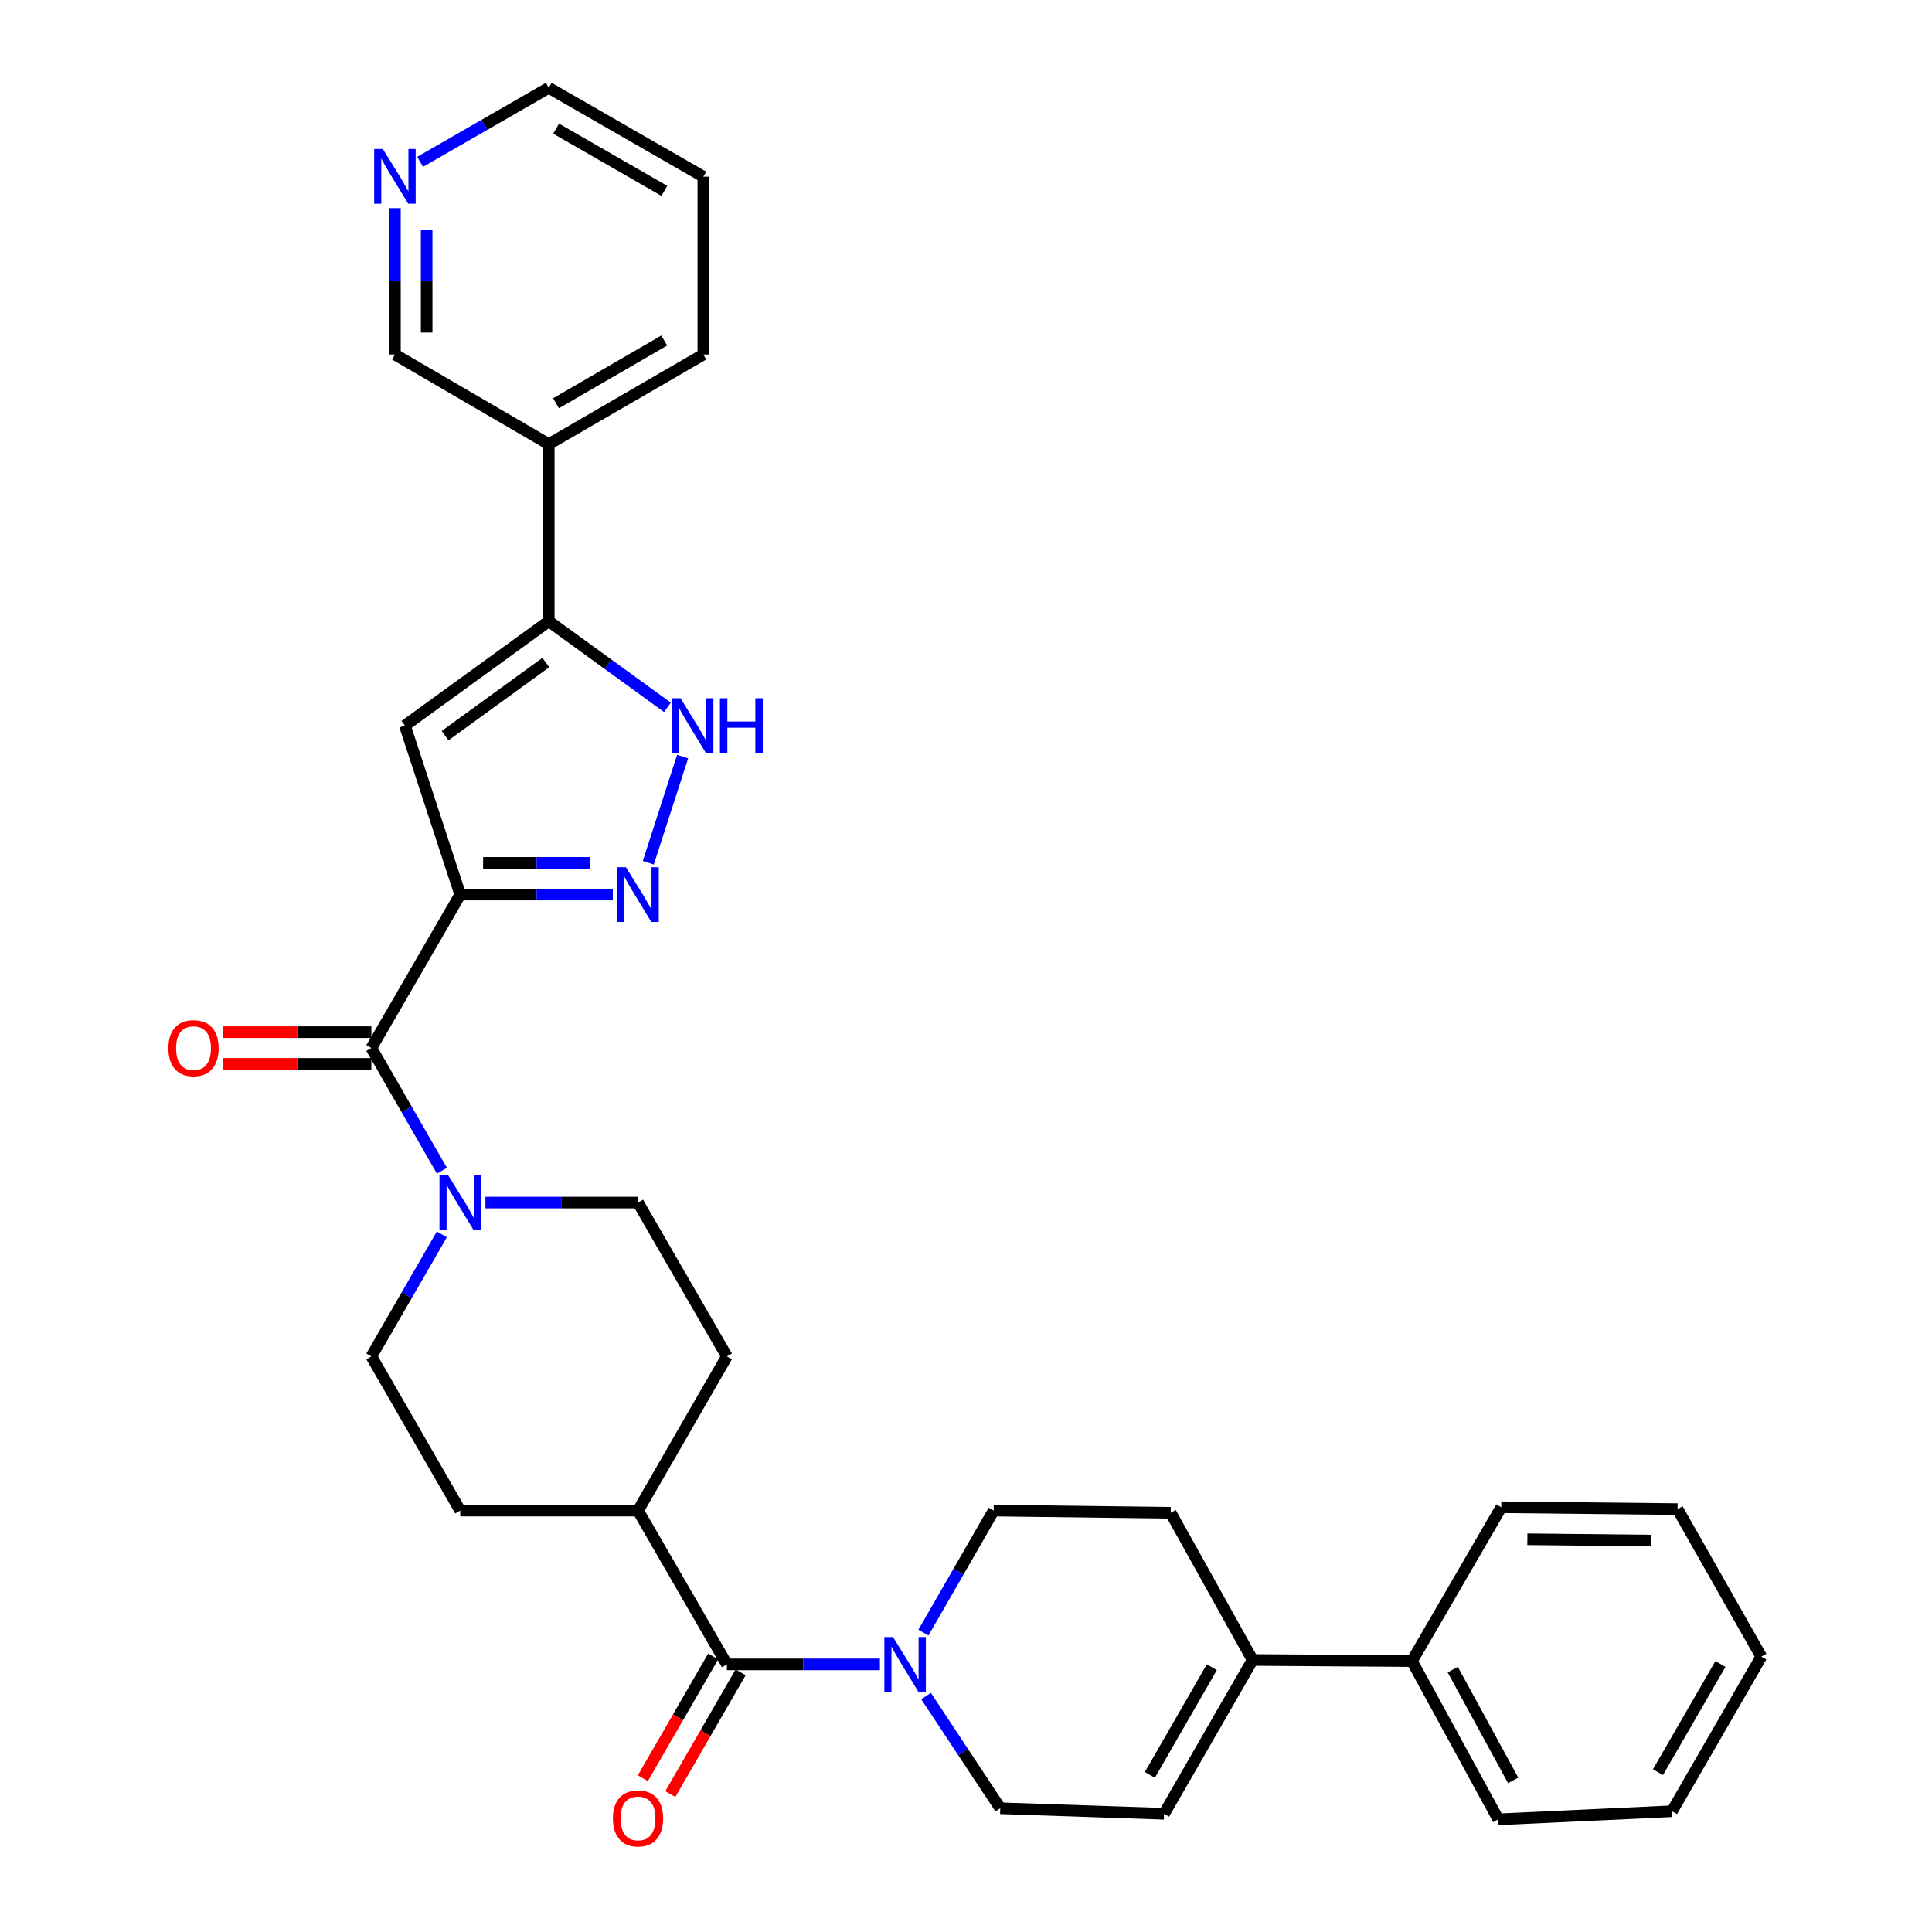 <?xml version='1.0' encoding='iso-8859-1'?>
<svg version='1.1' baseProfile='full'
              xmlns='http://www.w3.org/2000/svg'
                      xmlns:rdkit='http://www.rdkit.org/xml'
                      xmlns:xlink='http://www.w3.org/1999/xlink'
                  xml:space='preserve'
width='1000px' height='1000px' viewBox='0 0 1000 1000'>
<!-- END OF HEADER -->
<rect style='opacity:1.0;fill:#FFFFFF;stroke:none' width='1000' height='1000' x='0' y='0'> </rect>
<path class='bond-0' d='M 238.21,463.03 L 277.706,463.03' style='fill:none;fill-rule:evenodd;stroke:#000000;stroke-width:6px;stroke-linecap:butt;stroke-linejoin:miter;stroke-opacity:1' />
<path class='bond-0' d='M 277.706,463.03 L 317.202,463.03' style='fill:none;fill-rule:evenodd;stroke:#0000FF;stroke-width:6px;stroke-linecap:butt;stroke-linejoin:miter;stroke-opacity:1' />
<path class='bond-0' d='M 250.058,446.61 L 277.706,446.61' style='fill:none;fill-rule:evenodd;stroke:#000000;stroke-width:6px;stroke-linecap:butt;stroke-linejoin:miter;stroke-opacity:1' />
<path class='bond-0' d='M 277.706,446.61 L 305.353,446.61' style='fill:none;fill-rule:evenodd;stroke:#0000FF;stroke-width:6px;stroke-linecap:butt;stroke-linejoin:miter;stroke-opacity:1' />
<path class='bond-1' d='M 238.21,463.03 L 209.575,375.576' style='fill:none;fill-rule:evenodd;stroke:#000000;stroke-width:6px;stroke-linecap:butt;stroke-linejoin:miter;stroke-opacity:1' />
<path class='bond-2' d='M 238.21,463.03 L 192.216,542.447' style='fill:none;fill-rule:evenodd;stroke:#000000;stroke-width:6px;stroke-linecap:butt;stroke-linejoin:miter;stroke-opacity:1' />
<path class='bond-4' d='M 335.561,446.572 L 353.325,391.601' style='fill:none;fill-rule:evenodd;stroke:#0000FF;stroke-width:6px;stroke-linecap:butt;stroke-linejoin:miter;stroke-opacity:1' />
<path class='bond-3' d='M 209.575,375.576 L 284.03,321.545' style='fill:none;fill-rule:evenodd;stroke:#000000;stroke-width:6px;stroke-linecap:butt;stroke-linejoin:miter;stroke-opacity:1' />
<path class='bond-3' d='M 230.387,380.76 L 282.506,342.939' style='fill:none;fill-rule:evenodd;stroke:#000000;stroke-width:6px;stroke-linecap:butt;stroke-linejoin:miter;stroke-opacity:1' />
<path class='bond-5' d='M 192.216,542.447 L 210.479,574.214' style='fill:none;fill-rule:evenodd;stroke:#000000;stroke-width:6px;stroke-linecap:butt;stroke-linejoin:miter;stroke-opacity:1' />
<path class='bond-5' d='M 210.479,574.214 L 228.742,605.981' style='fill:none;fill-rule:evenodd;stroke:#0000FF;stroke-width:6px;stroke-linecap:butt;stroke-linejoin:miter;stroke-opacity:1' />
<path class='bond-13' d='M 192.216,534.237 L 153.841,534.237' style='fill:none;fill-rule:evenodd;stroke:#000000;stroke-width:6px;stroke-linecap:butt;stroke-linejoin:miter;stroke-opacity:1' />
<path class='bond-13' d='M 153.841,534.237 L 115.466,534.237' style='fill:none;fill-rule:evenodd;stroke:#FF0000;stroke-width:6px;stroke-linecap:butt;stroke-linejoin:miter;stroke-opacity:1' />
<path class='bond-13' d='M 192.216,550.657 L 153.841,550.657' style='fill:none;fill-rule:evenodd;stroke:#000000;stroke-width:6px;stroke-linecap:butt;stroke-linejoin:miter;stroke-opacity:1' />
<path class='bond-13' d='M 153.841,550.657 L 115.466,550.657' style='fill:none;fill-rule:evenodd;stroke:#FF0000;stroke-width:6px;stroke-linecap:butt;stroke-linejoin:miter;stroke-opacity:1' />
<path class='bond-10' d='M 284.03,321.545 L 284.03,229.895' style='fill:none;fill-rule:evenodd;stroke:#000000;stroke-width:6px;stroke-linecap:butt;stroke-linejoin:miter;stroke-opacity:1' />
<path class='bond-32' d='M 284.03,321.545 L 314.747,343.83' style='fill:none;fill-rule:evenodd;stroke:#000000;stroke-width:6px;stroke-linecap:butt;stroke-linejoin:miter;stroke-opacity:1' />
<path class='bond-32' d='M 314.747,343.83 L 345.463,366.115' style='fill:none;fill-rule:evenodd;stroke:#0000FF;stroke-width:6px;stroke-linecap:butt;stroke-linejoin:miter;stroke-opacity:1' />
<path class='bond-15' d='M 251.25,622.448 L 290.747,622.448' style='fill:none;fill-rule:evenodd;stroke:#0000FF;stroke-width:6px;stroke-linecap:butt;stroke-linejoin:miter;stroke-opacity:1' />
<path class='bond-15' d='M 290.747,622.448 L 330.243,622.448' style='fill:none;fill-rule:evenodd;stroke:#000000;stroke-width:6px;stroke-linecap:butt;stroke-linejoin:miter;stroke-opacity:1' />
<path class='bond-16' d='M 228.703,638.907 L 210.459,670.491' style='fill:none;fill-rule:evenodd;stroke:#0000FF;stroke-width:6px;stroke-linecap:butt;stroke-linejoin:miter;stroke-opacity:1' />
<path class='bond-16' d='M 210.459,670.491 L 192.216,702.075' style='fill:none;fill-rule:evenodd;stroke:#000000;stroke-width:6px;stroke-linecap:butt;stroke-linejoin:miter;stroke-opacity:1' />
<path class='bond-6' d='M 376.246,861.494 L 330.243,781.876' style='fill:none;fill-rule:evenodd;stroke:#000000;stroke-width:6px;stroke-linecap:butt;stroke-linejoin:miter;stroke-opacity:1' />
<path class='bond-7' d='M 376.246,861.494 L 415.84,861.494' style='fill:none;fill-rule:evenodd;stroke:#000000;stroke-width:6px;stroke-linecap:butt;stroke-linejoin:miter;stroke-opacity:1' />
<path class='bond-7' d='M 415.84,861.494 L 455.434,861.494' style='fill:none;fill-rule:evenodd;stroke:#0000FF;stroke-width:6px;stroke-linecap:butt;stroke-linejoin:miter;stroke-opacity:1' />
<path class='bond-17' d='M 369.137,857.387 L 350.935,888.896' style='fill:none;fill-rule:evenodd;stroke:#000000;stroke-width:6px;stroke-linecap:butt;stroke-linejoin:miter;stroke-opacity:1' />
<path class='bond-17' d='M 350.935,888.896 L 332.734,920.404' style='fill:none;fill-rule:evenodd;stroke:#FF0000;stroke-width:6px;stroke-linecap:butt;stroke-linejoin:miter;stroke-opacity:1' />
<path class='bond-17' d='M 383.355,865.6 L 365.154,897.109' style='fill:none;fill-rule:evenodd;stroke:#000000;stroke-width:6px;stroke-linecap:butt;stroke-linejoin:miter;stroke-opacity:1' />
<path class='bond-17' d='M 365.154,897.109 L 346.952,928.617' style='fill:none;fill-rule:evenodd;stroke:#FF0000;stroke-width:6px;stroke-linecap:butt;stroke-linejoin:miter;stroke-opacity:1' />
<path class='bond-11' d='M 479.323,877.886 L 498.531,906.922' style='fill:none;fill-rule:evenodd;stroke:#0000FF;stroke-width:6px;stroke-linecap:butt;stroke-linejoin:miter;stroke-opacity:1' />
<path class='bond-11' d='M 498.531,906.922 L 517.739,935.958' style='fill:none;fill-rule:evenodd;stroke:#000000;stroke-width:6px;stroke-linecap:butt;stroke-linejoin:miter;stroke-opacity:1' />
<path class='bond-14' d='M 477.952,845.037 L 496.131,813.456' style='fill:none;fill-rule:evenodd;stroke:#0000FF;stroke-width:6px;stroke-linecap:butt;stroke-linejoin:miter;stroke-opacity:1' />
<path class='bond-14' d='M 496.131,813.456 L 514.309,781.876' style='fill:none;fill-rule:evenodd;stroke:#000000;stroke-width:6px;stroke-linecap:butt;stroke-linejoin:miter;stroke-opacity:1' />
<path class='bond-8' d='M 648.341,859.204 L 605.95,783.025' style='fill:none;fill-rule:evenodd;stroke:#000000;stroke-width:6px;stroke-linecap:butt;stroke-linejoin:miter;stroke-opacity:1' />
<path class='bond-20' d='M 648.341,859.204 L 730.823,859.779' style='fill:none;fill-rule:evenodd;stroke:#000000;stroke-width:6px;stroke-linecap:butt;stroke-linejoin:miter;stroke-opacity:1' />
<path class='bond-35' d='M 648.341,859.204 L 602.52,938.822' style='fill:none;fill-rule:evenodd;stroke:#000000;stroke-width:6px;stroke-linecap:butt;stroke-linejoin:miter;stroke-opacity:1' />
<path class='bond-35' d='M 627.237,862.957 L 595.162,918.689' style='fill:none;fill-rule:evenodd;stroke:#000000;stroke-width:6px;stroke-linecap:butt;stroke-linejoin:miter;stroke-opacity:1' />
<path class='bond-9' d='M 602.52,938.822 L 517.739,935.958' style='fill:none;fill-rule:evenodd;stroke:#000000;stroke-width:6px;stroke-linecap:butt;stroke-linejoin:miter;stroke-opacity:1' />
<path class='bond-23' d='M 284.03,229.895 L 204.412,183.5' style='fill:none;fill-rule:evenodd;stroke:#000000;stroke-width:6px;stroke-linecap:butt;stroke-linejoin:miter;stroke-opacity:1' />
<path class='bond-24' d='M 284.03,229.895 L 364.049,183.5' style='fill:none;fill-rule:evenodd;stroke:#000000;stroke-width:6px;stroke-linecap:butt;stroke-linejoin:miter;stroke-opacity:1' />
<path class='bond-24' d='M 287.797,208.731 L 343.811,176.254' style='fill:none;fill-rule:evenodd;stroke:#000000;stroke-width:6px;stroke-linecap:butt;stroke-linejoin:miter;stroke-opacity:1' />
<path class='bond-12' d='M 330.243,781.876 L 238.21,781.876' style='fill:none;fill-rule:evenodd;stroke:#000000;stroke-width:6px;stroke-linecap:butt;stroke-linejoin:miter;stroke-opacity:1' />
<path class='bond-33' d='M 330.243,781.876 L 376.246,702.075' style='fill:none;fill-rule:evenodd;stroke:#000000;stroke-width:6px;stroke-linecap:butt;stroke-linejoin:miter;stroke-opacity:1' />
<path class='bond-18' d='M 514.309,781.876 L 605.95,783.025' style='fill:none;fill-rule:evenodd;stroke:#000000;stroke-width:6px;stroke-linecap:butt;stroke-linejoin:miter;stroke-opacity:1' />
<path class='bond-21' d='M 330.243,622.448 L 376.246,702.075' style='fill:none;fill-rule:evenodd;stroke:#000000;stroke-width:6px;stroke-linecap:butt;stroke-linejoin:miter;stroke-opacity:1' />
<path class='bond-22' d='M 192.216,702.075 L 238.21,781.876' style='fill:none;fill-rule:evenodd;stroke:#000000;stroke-width:6px;stroke-linecap:butt;stroke-linejoin:miter;stroke-opacity:1' />
<path class='bond-19' d='M 204.412,107.741 L 204.412,145.62' style='fill:none;fill-rule:evenodd;stroke:#0000FF;stroke-width:6px;stroke-linecap:butt;stroke-linejoin:miter;stroke-opacity:1' />
<path class='bond-19' d='M 204.412,145.62 L 204.412,183.5' style='fill:none;fill-rule:evenodd;stroke:#000000;stroke-width:6px;stroke-linecap:butt;stroke-linejoin:miter;stroke-opacity:1' />
<path class='bond-19' d='M 220.832,119.105 L 220.832,145.62' style='fill:none;fill-rule:evenodd;stroke:#0000FF;stroke-width:6px;stroke-linecap:butt;stroke-linejoin:miter;stroke-opacity:1' />
<path class='bond-19' d='M 220.832,145.62 L 220.832,172.136' style='fill:none;fill-rule:evenodd;stroke:#000000;stroke-width:6px;stroke-linecap:butt;stroke-linejoin:miter;stroke-opacity:1' />
<path class='bond-34' d='M 217.449,83.772 L 250.739,64.614' style='fill:none;fill-rule:evenodd;stroke:#0000FF;stroke-width:6px;stroke-linecap:butt;stroke-linejoin:miter;stroke-opacity:1' />
<path class='bond-34' d='M 250.739,64.614 L 284.03,45.455' style='fill:none;fill-rule:evenodd;stroke:#000000;stroke-width:6px;stroke-linecap:butt;stroke-linejoin:miter;stroke-opacity:1' />
<path class='bond-26' d='M 730.823,859.779 L 775.504,941.686' style='fill:none;fill-rule:evenodd;stroke:#000000;stroke-width:6px;stroke-linecap:butt;stroke-linejoin:miter;stroke-opacity:1' />
<path class='bond-26' d='M 751.94,864.202 L 783.216,921.537' style='fill:none;fill-rule:evenodd;stroke:#000000;stroke-width:6px;stroke-linecap:butt;stroke-linejoin:miter;stroke-opacity:1' />
<path class='bond-27' d='M 730.823,859.779 L 777.045,780.152' style='fill:none;fill-rule:evenodd;stroke:#000000;stroke-width:6px;stroke-linecap:butt;stroke-linejoin:miter;stroke-opacity:1' />
<path class='bond-28' d='M 364.049,183.5 L 364.049,91.457' style='fill:none;fill-rule:evenodd;stroke:#000000;stroke-width:6px;stroke-linecap:butt;stroke-linejoin:miter;stroke-opacity:1' />
<path class='bond-25' d='M 284.03,45.455 L 364.049,91.457' style='fill:none;fill-rule:evenodd;stroke:#000000;stroke-width:6px;stroke-linecap:butt;stroke-linejoin:miter;stroke-opacity:1' />
<path class='bond-25' d='M 287.849,66.59 L 343.863,98.792' style='fill:none;fill-rule:evenodd;stroke:#000000;stroke-width:6px;stroke-linecap:butt;stroke-linejoin:miter;stroke-opacity:1' />
<path class='bond-30' d='M 775.504,941.686 L 865.439,937.499' style='fill:none;fill-rule:evenodd;stroke:#000000;stroke-width:6px;stroke-linecap:butt;stroke-linejoin:miter;stroke-opacity:1' />
<path class='bond-29' d='M 777.045,780.152 L 868.312,781.119' style='fill:none;fill-rule:evenodd;stroke:#000000;stroke-width:6px;stroke-linecap:butt;stroke-linejoin:miter;stroke-opacity:1' />
<path class='bond-29' d='M 790.561,796.716 L 854.448,797.392' style='fill:none;fill-rule:evenodd;stroke:#000000;stroke-width:6px;stroke-linecap:butt;stroke-linejoin:miter;stroke-opacity:1' />
<path class='bond-31' d='M 868.312,781.119 L 911.652,857.48' style='fill:none;fill-rule:evenodd;stroke:#000000;stroke-width:6px;stroke-linecap:butt;stroke-linejoin:miter;stroke-opacity:1' />
<path class='bond-36' d='M 865.439,937.499 L 911.652,857.48' style='fill:none;fill-rule:evenodd;stroke:#000000;stroke-width:6px;stroke-linecap:butt;stroke-linejoin:miter;stroke-opacity:1' />
<path class='bond-36' d='M 858.152,917.285 L 890.501,861.271' style='fill:none;fill-rule:evenodd;stroke:#000000;stroke-width:6px;stroke-linecap:butt;stroke-linejoin:miter;stroke-opacity:1' />
<path  class='atom-1' d='M 323.983 448.87
L 333.263 463.87
Q 334.183 465.35, 335.663 468.03
Q 337.143 470.71, 337.223 470.87
L 337.223 448.87
L 340.983 448.87
L 340.983 477.19
L 337.103 477.19
L 327.143 460.79
Q 325.983 458.87, 324.743 456.67
Q 323.543 454.47, 323.183 453.79
L 323.183 477.19
L 319.503 477.19
L 319.503 448.87
L 323.983 448.87
' fill='#0000FF'/>
<path  class='atom-5' d='M 352.243 361.416
L 361.523 376.416
Q 362.443 377.896, 363.923 380.576
Q 365.403 383.256, 365.483 383.416
L 365.483 361.416
L 369.243 361.416
L 369.243 389.736
L 365.363 389.736
L 355.403 373.336
Q 354.243 371.416, 353.003 369.216
Q 351.803 367.016, 351.443 366.336
L 351.443 389.736
L 347.763 389.736
L 347.763 361.416
L 352.243 361.416
' fill='#0000FF'/>
<path  class='atom-5' d='M 372.643 361.416
L 376.483 361.416
L 376.483 373.456
L 390.963 373.456
L 390.963 361.416
L 394.803 361.416
L 394.803 389.736
L 390.963 389.736
L 390.963 376.656
L 376.483 376.656
L 376.483 389.736
L 372.643 389.736
L 372.643 361.416
' fill='#0000FF'/>
<path  class='atom-6' d='M 231.95 608.288
L 241.23 623.288
Q 242.15 624.768, 243.63 627.448
Q 245.11 630.128, 245.19 630.288
L 245.19 608.288
L 248.95 608.288
L 248.95 636.608
L 245.07 636.608
L 235.11 620.208
Q 233.95 618.288, 232.71 616.088
Q 231.51 613.888, 231.15 613.208
L 231.15 636.608
L 227.47 636.608
L 227.47 608.288
L 231.95 608.288
' fill='#0000FF'/>
<path  class='atom-8' d='M 462.22 847.334
L 471.5 862.334
Q 472.42 863.814, 473.9 866.494
Q 475.38 869.174, 475.46 869.334
L 475.46 847.334
L 479.22 847.334
L 479.22 875.654
L 475.34 875.654
L 465.38 859.254
Q 464.22 857.334, 462.98 855.134
Q 461.78 852.934, 461.42 852.254
L 461.42 875.654
L 457.74 875.654
L 457.74 847.334
L 462.22 847.334
' fill='#0000FF'/>
<path  class='atom-14' d='M 87.164 542.527
Q 87.164 535.727, 90.524 531.927
Q 93.884 528.127, 100.164 528.127
Q 106.444 528.127, 109.804 531.927
Q 113.164 535.727, 113.164 542.527
Q 113.164 549.407, 109.764 553.327
Q 106.364 557.207, 100.164 557.207
Q 93.924 557.207, 90.524 553.327
Q 87.164 549.447, 87.164 542.527
M 100.164 554.007
Q 104.484 554.007, 106.804 551.127
Q 109.164 548.207, 109.164 542.527
Q 109.164 536.967, 106.804 534.167
Q 104.484 531.327, 100.164 531.327
Q 95.844 531.327, 93.484 534.127
Q 91.164 536.927, 91.164 542.527
Q 91.164 548.247, 93.484 551.127
Q 95.844 554.007, 100.164 554.007
' fill='#FF0000'/>
<path  class='atom-18' d='M 317.243 941.21
Q 317.243 934.41, 320.603 930.61
Q 323.963 926.81, 330.243 926.81
Q 336.523 926.81, 339.883 930.61
Q 343.243 934.41, 343.243 941.21
Q 343.243 948.09, 339.843 952.01
Q 336.443 955.89, 330.243 955.89
Q 324.003 955.89, 320.603 952.01
Q 317.243 948.13, 317.243 941.21
M 330.243 952.69
Q 334.563 952.69, 336.883 949.81
Q 339.243 946.89, 339.243 941.21
Q 339.243 935.65, 336.883 932.85
Q 334.563 930.01, 330.243 930.01
Q 325.923 930.01, 323.563 932.81
Q 321.243 935.61, 321.243 941.21
Q 321.243 946.93, 323.563 949.81
Q 325.923 952.69, 330.243 952.69
' fill='#FF0000'/>
<path  class='atom-20' d='M 198.152 77.115
L 207.432 92.115
Q 208.352 93.595, 209.832 96.275
Q 211.312 98.955, 211.392 99.115
L 211.392 77.115
L 215.152 77.115
L 215.152 105.435
L 211.272 105.435
L 201.312 89.035
Q 200.152 87.115, 198.912 84.915
Q 197.712 82.715, 197.352 82.035
L 197.352 105.435
L 193.672 105.435
L 193.672 77.115
L 198.152 77.115
' fill='#0000FF'/>
</svg>
